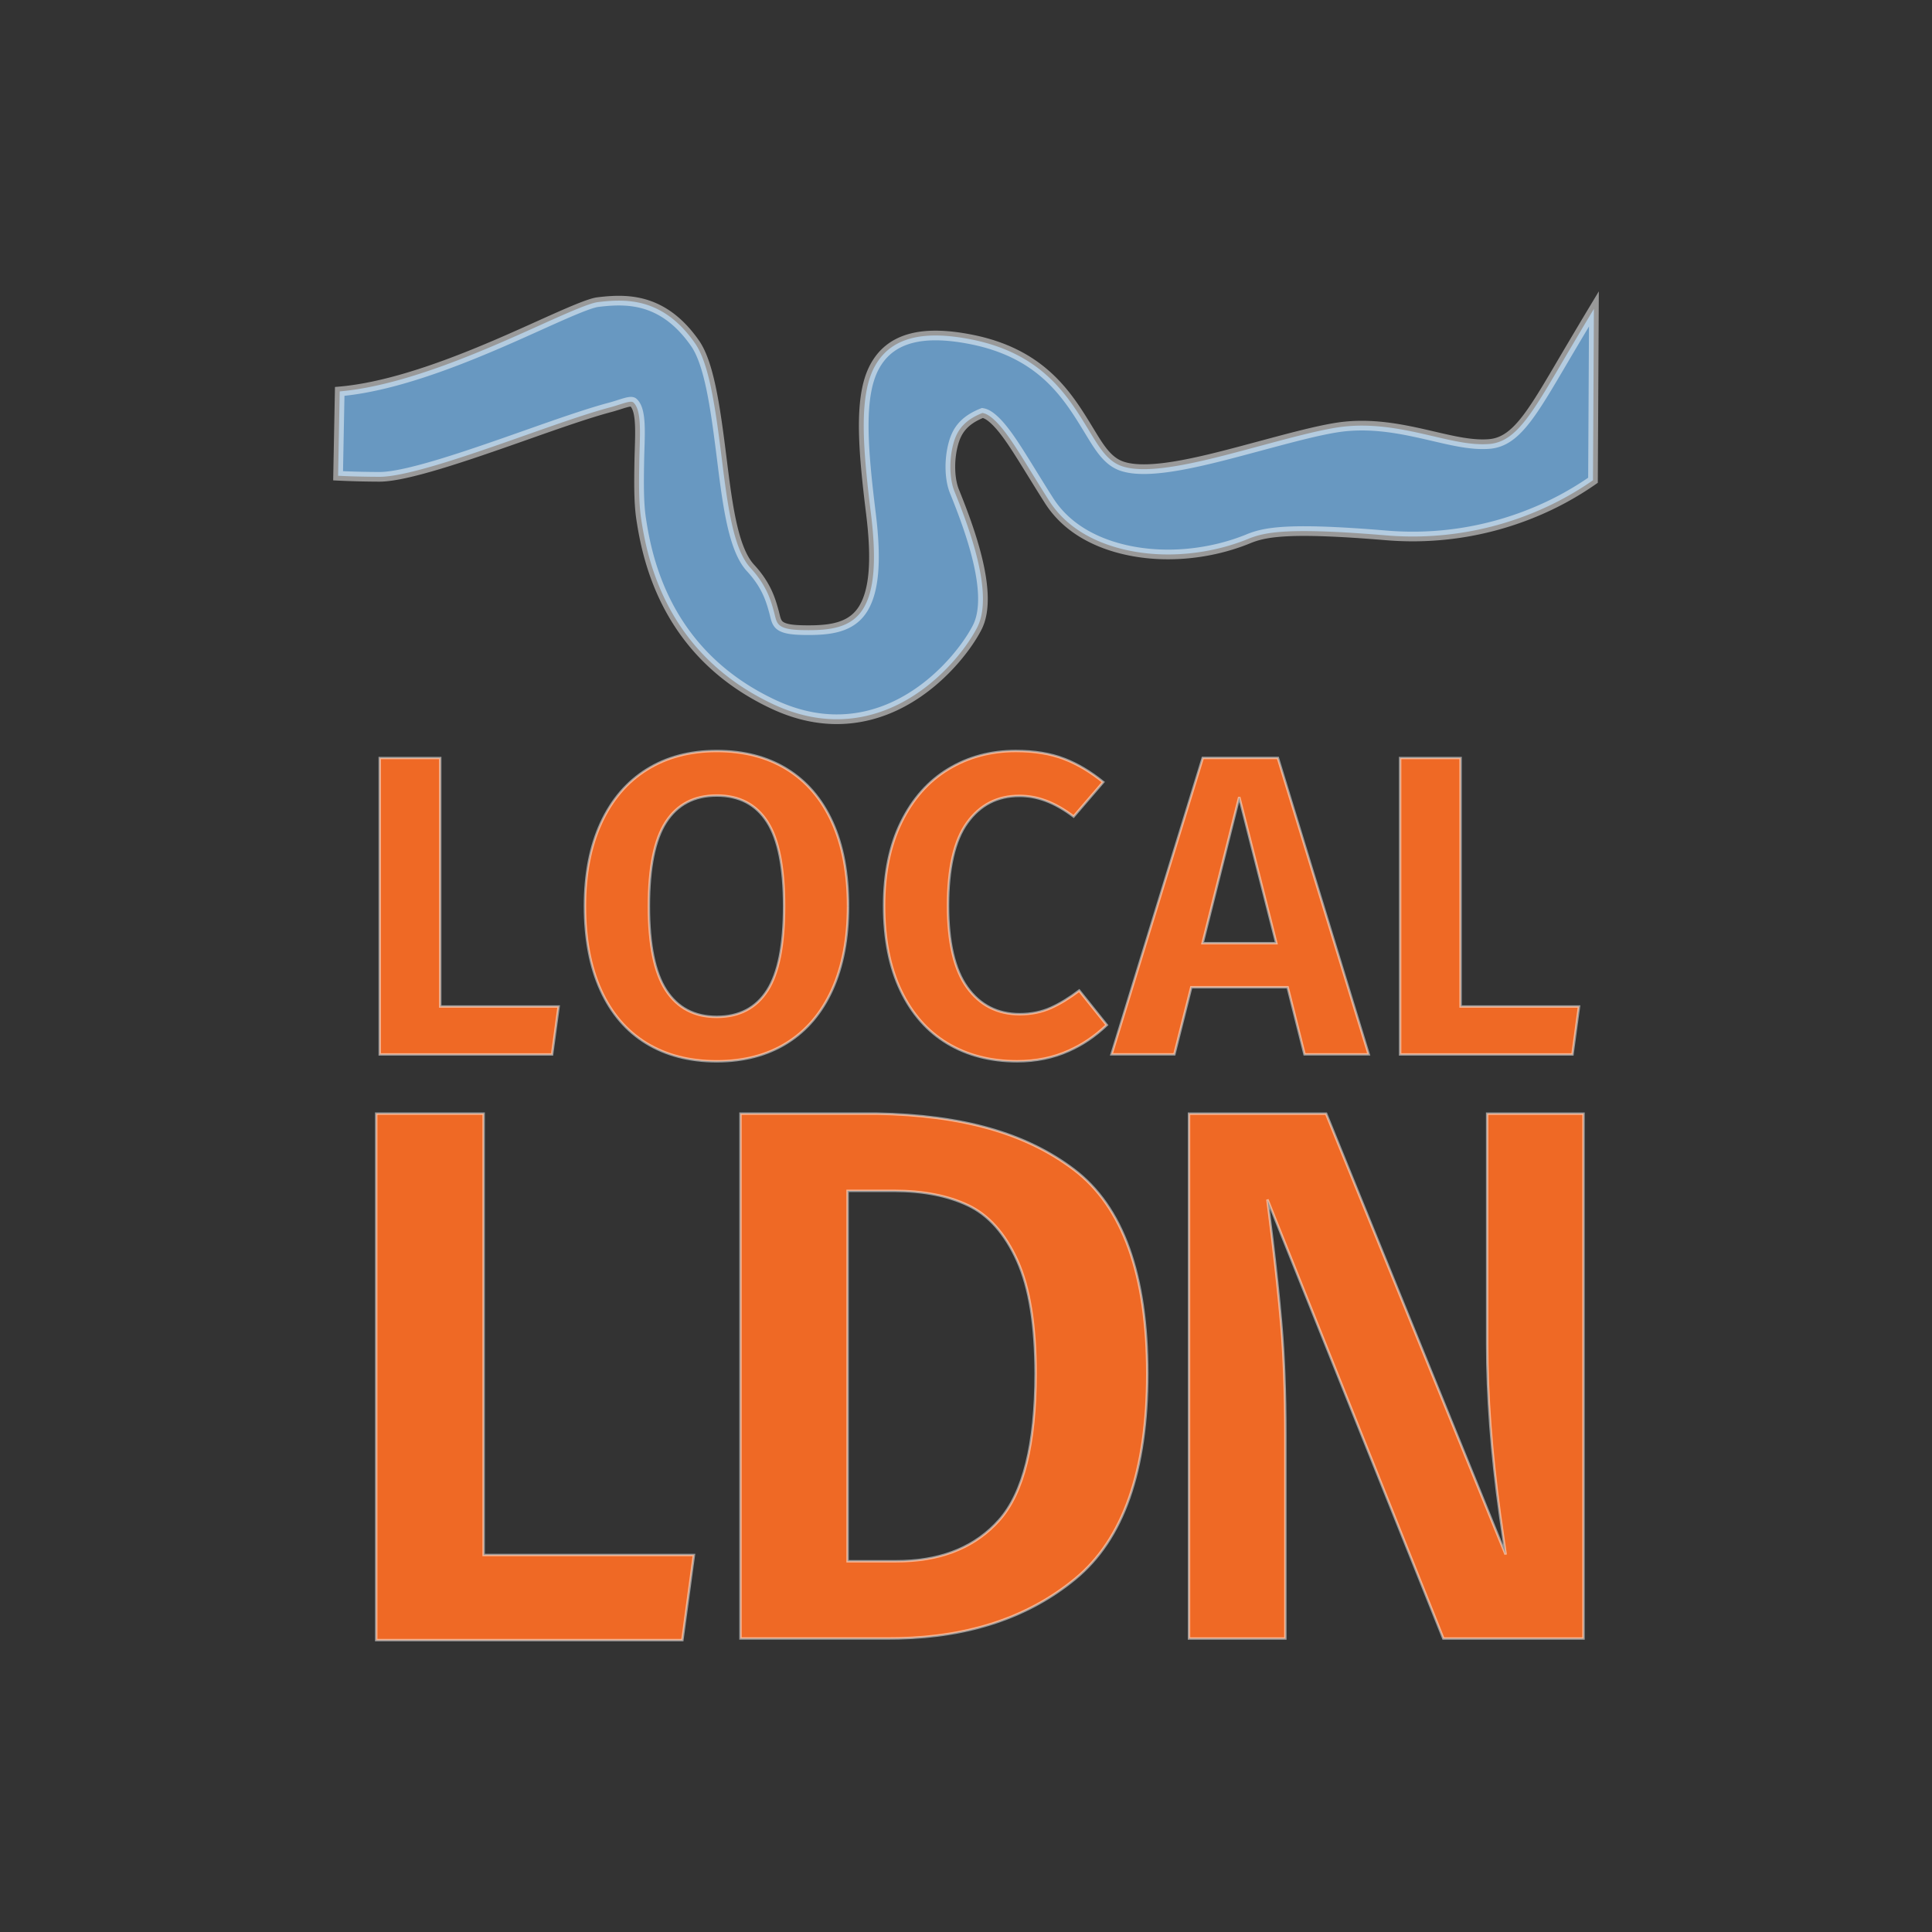 <svg xmlns="http://www.w3.org/2000/svg" width="200" height="200" fill="none"><rect width="100%" height="100%" fill="#333333" stroke="none"/><path fill="#6898C1" stroke="#fff" stroke-opacity=".5" d="M143.503 55.423a32.848 32.848 0 0 0 15.133-2.31 31.893 31.893 0 0 0 6.269-3.396l.095-17.74c-.83 1.379-1.583 2.65-2.275 3.817-3.887 6.556-5.562 9.916-8.536 10.166-1.804.151-3.761-.323-5.871-.813-3.053-.709-6.398-1.463-10.028-.873-1.985.322-4.586 1.016-7.356 1.758-5.578 1.493-11.917 3.31-14.903 2.187-1.521-.573-2.377-2.149-3.442-3.887-2.137-3.491-4.812-7.788-12.137-9.212-2.594-.504-4.594-.5-6.123-.095-1.806.477-3.016 1.493-3.8 2.954-1.646 3.067-1.203 8.427-.367 15.209.607 4.93.313 7.972-.78 9.787-1.233 2.045-3.499 2.297-6.149 2.257-1.215-.019-1.955-.128-2.412-.42-.482-.31-.528-.841-.688-1.432-.331-1.217-.764-2.772-2.444-4.589-1.91-2.067-2.446-7.177-3.062-12.035-.592-4.664-1.23-9.143-2.677-11.217-1.403-2.011-2.885-3.134-4.348-3.75-1.973-.83-3.935-.732-5.715-.513-.837.104-2.89.993-5.644 2.235-5.515 2.486-14.083 6.399-21.076 7.008L35 49.252c1.63.08 3.08.103 4.256.108 2.785.013 9.053-2.157 14.924-4.227l.084-.03c3.363-1.186 6.586-2.322 8.892-2.933 1.106-.292 2.126-.76 2.405-.513.943.833.658 3.57.616 6.235-.033 2.032-.06 4.128.192 5.802.66 4.381 2.678 14.029 13.65 19.196 4.407 2.075 8.316 1.872 11.56.646 5.016-1.897 8.425-6.307 9.589-8.6 1.741-3.43-.8-10.21-2.384-14.121-.463-1.175-.563-3.101-.108-4.822.332-1.253.96-2.427 3.026-3.243.376.06.728.283 1.092.599 1.245 1.079 2.499 3.156 4.108 5.758.527.854 1.09 1.763 1.696 2.715 1.736 2.722 4.548 4.254 7.54 5.004 4.469 1.121 9.299.497 13.034-1.023 1.784-.752 4.301-1.214 14.331-.38Z"/><path fill="#EF6925" stroke="#fff" stroke-opacity=".5" stroke-width=".25" d="M50.067 160.972v-45.69H38.945v54.504H70.64l1.195-8.814H50.067ZM110.166 78.56c-1.418-.546-3.086-.818-5.006-.818-2.597 0-4.929.627-6.996 1.881-2.066 1.254-3.688 3.085-4.868 5.49-1.185 2.415-1.776 5.297-1.776 8.645 0 3.437.576 6.365 1.732 8.78 1.15 2.404 2.757 4.227 4.822 5.466 2.067 1.24 4.474 1.859 7.221 1.859 1.947 0 3.725-.361 5.333-1.084 1.411-.634 2.623-1.422 3.947-2.668l-2.854-3.567c-1.011.768-1.981 1.361-2.908 1.782-.976.442-2.059.664-3.249.664-2.297 0-4.111-.927-5.443-2.779-1.315-1.828-1.98-4.644-1.98-8.453 0-3.9.666-6.76 1.98-8.588 1.332-1.853 3.132-2.78 5.398-2.78 1.843 0 3.61.625 5.623 2.137l3.063-3.566c-1.319-1.07-2.665-1.871-4.039-2.4ZM151.202 104.193V78.469h-6.262v30.686h17.845l.673-4.962h-12.256ZM45.572 104.193V78.469H39.31v30.686h17.845l.673-4.962H45.572Z"/><path fill="#EF6925" fill-rule="evenodd" d="M74.193 77.744c2.805 0 5.227.626 7.264 1.88 2.035 1.254 3.597 3.076 4.688 5.464 1.097 2.402 1.643 5.307 1.643 8.716 0 3.35-.547 6.233-1.644 8.65-1.09 2.403-2.653 4.24-4.688 5.508-2.037 1.27-4.459 1.903-7.263 1.903-2.805 0-5.235-.626-7.287-1.881-2.05-1.253-3.619-3.083-4.71-5.486-1.097-2.416-1.643-5.314-1.643-8.694 0-3.32.554-6.188 1.665-8.603 1.106-2.404 2.684-4.249 4.734-5.532 2.052-1.284 4.466-1.925 7.24-1.925Zm0 4.609c-2.333 0-4.088.923-5.269 2.764-1.162 1.81-1.75 4.706-1.75 8.692 0 3.987.596 6.882 1.773 8.694 1.197 1.84 2.944 2.763 5.246 2.763 2.333 0 4.08-.917 5.246-2.742 1.147-1.796 1.729-4.699 1.729-8.715s-.582-6.919-1.729-8.715c-1.166-1.825-2.913-2.741-5.246-2.741Z" clip-rule="evenodd"/><path fill="#fff" fill-opacity=".5" d="m81.457 79.625-.066.106.066-.106Zm4.688 5.463.113-.052-.113.052Zm0 17.366-.114-.052.113.052Zm-4.689 5.508-.066-.106.066.106Zm-14.55.022-.066.107.066-.107Zm-4.71-5.486.114-.051-.114.051Zm.022-17.297.114.052-.114-.052Zm4.734-5.532-.066-.106.066.106Zm1.972 5.448-.105-.068.105.068Zm.023 17.386.105-.069-.105.069Zm10.492.021-.105-.067.105.067Zm0-17.43-.105.068.105-.068Zm2.084-5.576c-2.06-1.269-4.506-1.899-7.33-1.899v.25c2.786 0 5.184.621 7.198 1.862l.132-.213Zm4.735 5.518c-1.1-2.408-2.677-4.25-4.735-5.518l-.132.213c2.012 1.24 3.558 3.04 4.64 5.41l.227-.105Zm1.655 8.768c0-3.422-.548-6.346-1.655-8.768l-.227.104c1.088 2.381 1.632 5.268 1.632 8.664h.25Zm-1.655 8.701c1.106-2.436 1.655-5.338 1.655-8.7h-.25c0 3.336-.544 6.201-1.632 8.597l.227.103Zm-4.736 5.563c2.058-1.282 3.636-3.139 4.736-5.563l-.227-.103c-1.082 2.383-2.629 4.2-4.64 5.454l.131.212Zm-7.33 1.922c2.825 0 5.27-.638 7.33-1.922l-.132-.212c-2.014 1.255-4.412 1.884-7.197 1.884v.25Zm-7.352-1.899c2.076 1.269 4.528 1.899 7.353 1.899v-.25c-2.786 0-5.192-.622-7.222-1.863l-.13.214Zm-4.758-5.541c1.1 2.423 2.685 4.273 4.758 5.541l.13-.214c-2.025-1.239-3.578-3.048-4.66-5.43l-.228.103Zm-1.654-8.746c0 3.393.548 6.31 1.654 8.746l.228-.103c-1.088-2.396-1.632-5.276-1.632-8.643h-.25Zm1.677-8.656c-1.121 2.436-1.677 5.323-1.677 8.656h.25c0-3.306.551-6.155 1.654-8.551l-.227-.105Zm4.78-5.585c-2.072 1.297-3.665 3.162-4.78 5.585l.227.105c1.097-2.384 2.658-4.21 4.686-5.478l-.132-.212Zm7.308-1.944c-2.795 0-5.233.645-7.307 1.944l.132.212c2.03-1.27 4.42-1.906 7.175-1.906v-.25Zm-5.163 7.565c1.156-1.802 2.87-2.706 5.163-2.706v-.25c-2.372 0-4.168.942-5.374 2.821l.21.135Zm-1.732 8.625c0-3.98.59-6.845 1.731-8.625l-.21-.135c-1.182 1.842-1.77 4.767-1.77 8.76h.25Zm1.754 8.625c-1.157-1.78-1.754-4.645-1.754-8.625h-.25c0 3.994.597 6.92 1.794 8.762l.21-.137Zm5.14 2.707c-2.26 0-3.968-.903-5.14-2.707l-.21.137c1.221 1.878 3.01 2.82 5.35 2.82v-.25Zm5.142-2.684c-1.141 1.786-2.847 2.684-5.141 2.684v.25c2.372 0 4.16-.935 5.352-2.8l-.211-.134Zm1.709-8.648c0 4.01-.582 6.883-1.71 8.648l.212.134c1.166-1.827 1.748-4.76 1.748-8.782h-.25Zm-1.71-8.647c1.128 1.764 1.71 4.637 1.71 8.647h.25c0-4.022-.582-6.955-1.749-8.782l-.21.135Zm-5.14-2.684c2.294 0 4 .897 5.14 2.684l.212-.135c-1.191-1.864-2.98-2.8-5.352-2.8v.25Z"/><path fill="#EF6925" fill-rule="evenodd" d="m132.287 78.46 9.401 30.687h-6.643l-1.748-6.946h-9.979l-1.748 6.946h-6.509l9.445-30.686h7.781Zm-4.003 4.057-3.793 15.125h7.634l-3.841-15.125Z" clip-rule="evenodd"/><path fill="#fff" fill-opacity=".5" d="M141.688 109.147v.125h.169l-.049-.161-.12.036Zm-9.401-30.686.12-.037-.027-.088h-.093v.125Zm2.758 30.686-.122.031.024.094h.098v-.125Zm-1.748-6.946.121-.031-.024-.094h-.097v.125Zm-9.979 0v-.125h-.098l-.023.094.121.031Zm-1.748 6.946v.125h.097l.024-.094-.121-.031Zm-6.509 0-.119-.036-.05.161h.169v-.125Zm9.445-30.686v-.125h-.092l-.027.088.119.037Zm-.015 19.18-.121-.03-.039.156h.16v-.125Zm3.793-15.124.121-.031h-.242l.121.03Zm3.841 15.125v.125h.16l-.039-.156-.121.03Zm9.683 11.469-9.401-30.687-.239.074 9.401 30.686.239-.073Zm-6.763.161h6.643v-.25h-6.643v.25Zm-1.869-7.041 1.747 6.947.243-.061-1.748-6.947-.242.061Zm-9.858.095h9.979v-.25h-9.979v.25Zm-1.627 6.852 1.748-6.947-.242-.061-1.748 6.947.242.061Zm-6.63.094h6.509v-.25h-6.509v.25Zm9.326-30.848-9.445 30.687.238.073 9.446-30.686-.239-.074Zm7.9-.088h-7.781v.25h7.781v-.25Zm-7.675 19.336 3.793-15.125-.242-.06-3.793 15.125.242.06Zm7.513-.155h-7.634v.25h7.634v-.25Zm-3.962-14.97 3.84 15.126.243-.062-3.841-15.125-.242.061Z"/><path fill="#EF6925" fill-rule="evenodd" d="M90.723 115.282c9.06.164 15.52 2.079 20.422 5.774 5.102 3.846 7.621 10.911 7.621 21.153 0 10.04-2.473 17.131-7.472 21.24-4.796 3.942-10.88 5.989-18.248 6.153l-.969.01H76.655v-54.33h14.068Zm1.83 7.994h-4.811v38.346h5.05l.755-.013c4.228-.15 7.523-1.573 9.894-4.25 2.491-2.812 3.762-7.853 3.762-15.148 0-5.024-.634-8.924-1.89-11.703-1.277-2.825-2.981-4.732-5.098-5.736-2.097-.994-4.65-1.496-7.662-1.496Z" clip-rule="evenodd"/><path fill="#fff" fill-opacity=".5" d="m111.145 121.056-.075.1.075-.1Zm-20.422-5.774.002-.125h-.002v.125Zm20.571 48.167-.079-.096.079.096Zm-18.248 6.153v.125h.002l-.002-.125Zm-.969.01v.125h.002l-.002-.125Zm-15.422 0h-.125v.125h.125v-.125Zm0-54.33v-.125h-.125v.125h.125Zm11.087 7.994v-.125h-.125v.125h.125Zm0 38.346h-.125v.125h.125v-.125Zm5.05 0v.125h.001l-.002-.125Zm.755-.013.002.125h.002l-.004-.125Zm9.894-4.25.094.083-.094-.083Zm1.872-26.851.114-.052-.114.052Zm-5.098-5.736-.054.113.054-.113Zm11.005-3.816c-4.93-3.716-11.418-5.634-20.495-5.799l-.004.25c9.044.164 15.474 2.074 20.349 5.749l.15-.2Zm7.671 21.253c0-10.257-2.522-17.372-7.671-21.253l-.15.2c5.055 3.811 7.571 10.826 7.571 21.053h.25Zm-7.518 21.337c5.042-4.144 7.518-11.28 7.518-21.337h-.25c0 10.024-2.469 17.069-7.426 21.144l.158.193Zm-18.325 6.181c7.391-.165 13.504-2.218 18.325-6.181l-.158-.193c-4.77 3.921-10.826 5.96-18.172 6.124l.005.25Zm-.97.01.969-.01-.003-.25-.968.01.003.25Zm-15.423 0h15.422v-.25H76.655v.25Zm-.125-54.455v54.33h.25v-54.33h-.25Zm14.193-.125H76.655v.25h14.068v-.25Zm-2.981 8.244h4.811v-.25h-4.811v.25Zm.125 38.221v-38.346h-.25v38.346h.25Zm4.924-.125h-5.049v.25h5.05v-.25Zm.754-.013-.756.013.004.25.756-.013-.004-.25Zm9.803-4.208c-2.345 2.647-5.605 4.059-9.805 4.208l.008.25c4.256-.151 7.586-1.585 9.984-4.292l-.187-.166Zm3.73-15.065c0 7.289-1.271 12.289-3.73 15.065l.187.166c2.523-2.849 3.793-7.93 3.793-15.231h-.25Zm-1.879-11.652c1.246 2.756 1.879 6.636 1.879 11.652h.25c0-5.032-.635-8.952-1.901-11.755l-.228.103Zm-5.038-5.674c2.083.988 3.77 2.868 5.038 5.674l.228-.103c-1.285-2.843-3.008-4.776-5.159-5.797l-.107.226Zm-7.608-1.484c2.998 0 5.532.499 7.608 1.484l.107-.226c-2.117-1.004-4.69-1.508-7.715-1.508v.25Z"/><path fill="#EF6925" stroke="#fff" stroke-opacity=".5" stroke-width=".25" d="m155.867 160.922-18.586-45.635h-14.196v54.33h9.975v-21.055c0-4.434-.144-8.3-.435-11.599-.242-2.752-.548-5.66-.919-8.724l-.504-4.067 18.211 45.445h14.513v-54.33h-9.976v23.833c0 5.418.444 11.325 1.331 17.719l.586 4.083Z"/></svg>